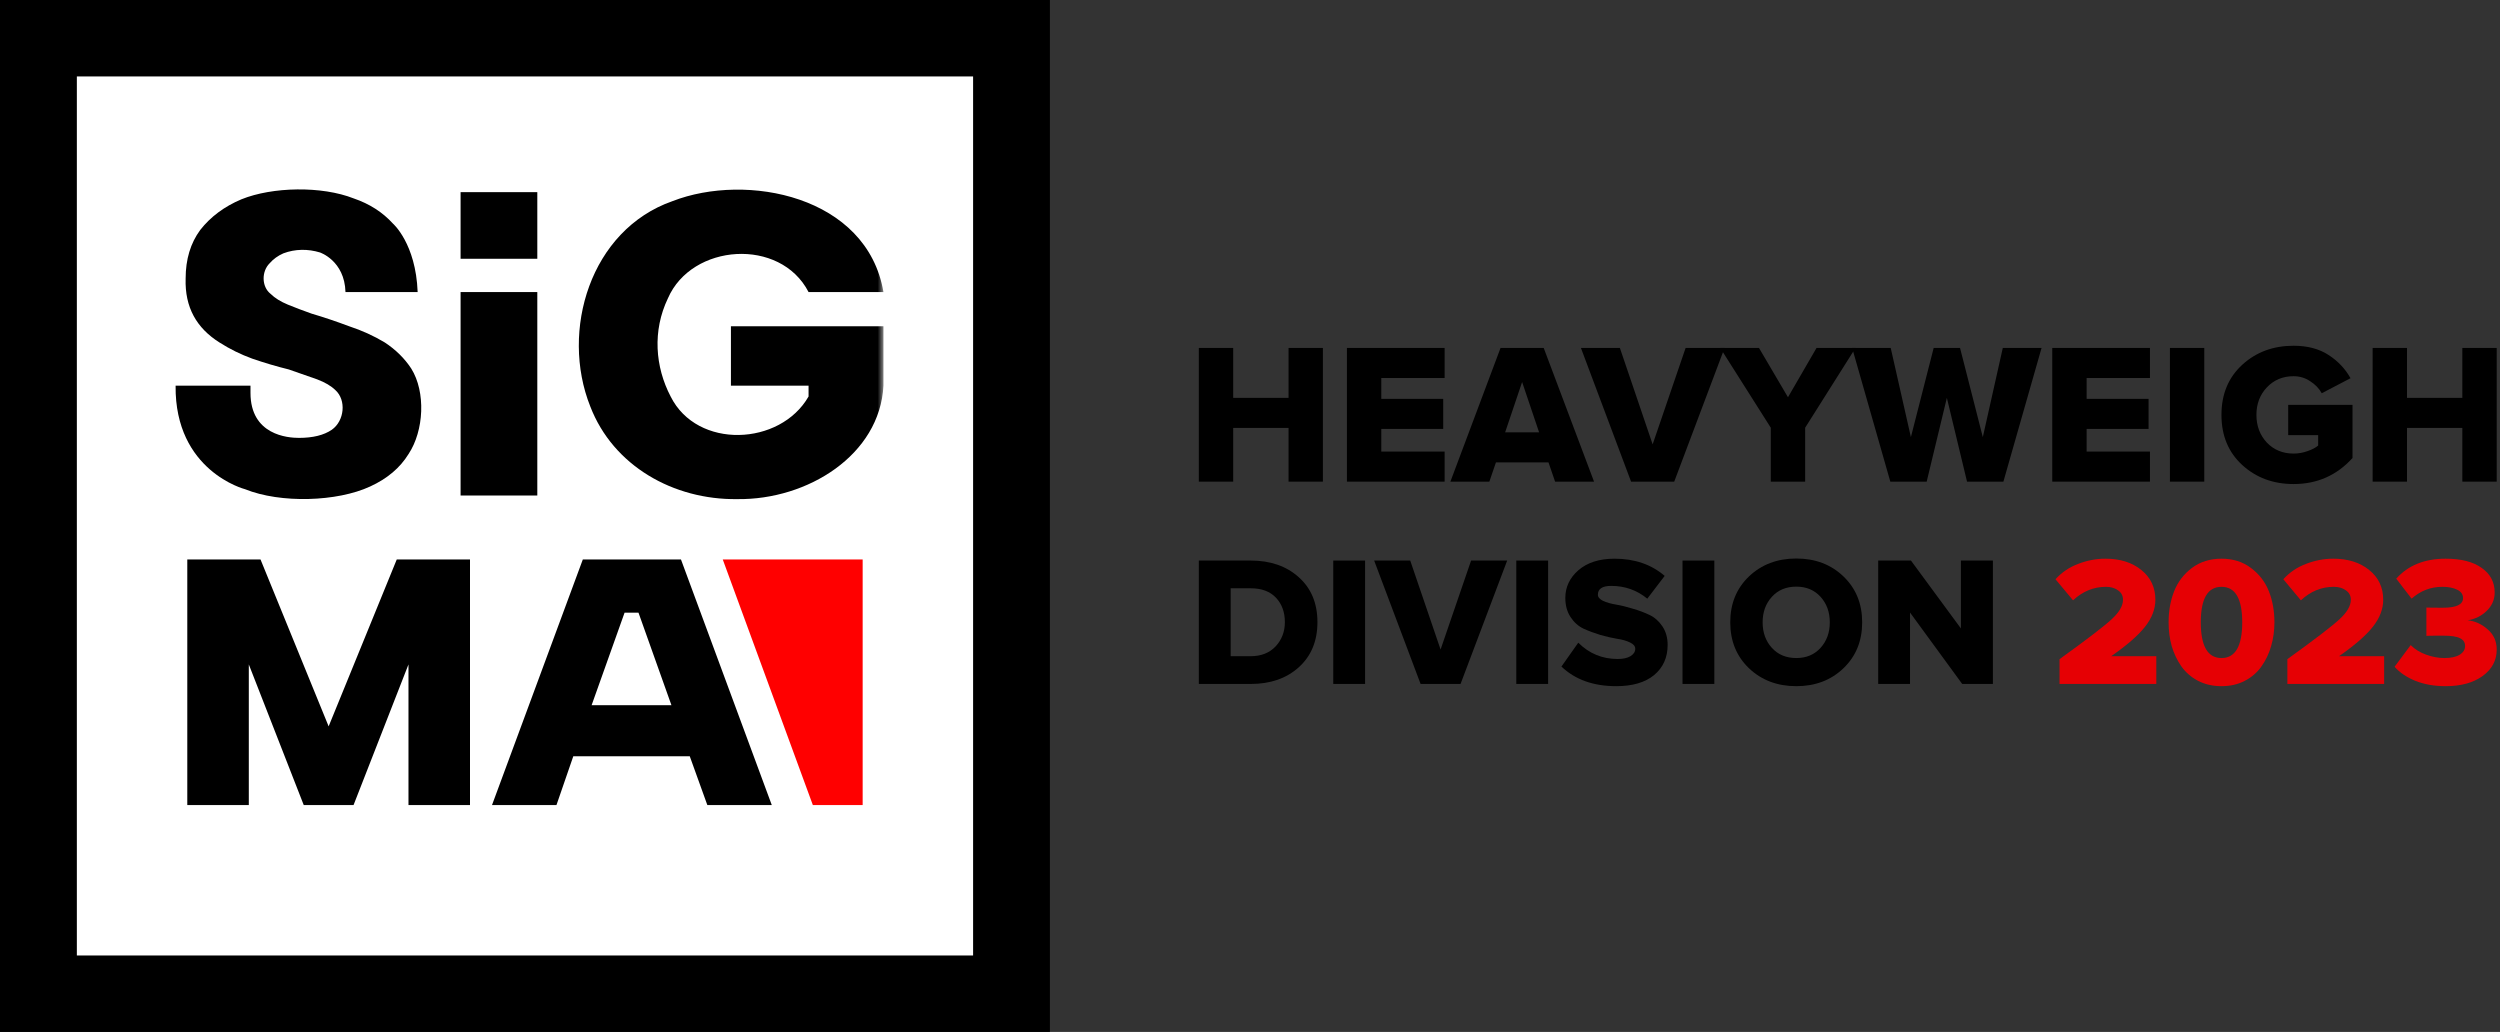 <?xml version="1.0" encoding="UTF-8"?>
<svg xmlns="http://www.w3.org/2000/svg" width="235" height="97" viewBox="0 0 235 97" fill="none">
  <rect x="0" y="0" width="235" height="97" fill="#333333" stroke="none"/>
  <path d="M98.69 0H0V97H98.69V0Z" fill="black"></path>
  <path d="M91.471 7.186H7.224V89.815H91.471V7.186Z" fill="white"></path>
  <mask id="mask0_3708_27632" style="mask-type:luminance" maskUnits="userSpaceOnUse" x="15" y="17" width="69" height="60">
    <path d="M83.048 17H15.649V76.876H83.048V17Z" fill="white"></path>
  </mask>
  <g mask="url(#mask0_3708_27632)">
    <path d="M43.295 18.062H50.507V24.324H43.295V18.062Z" fill="black"></path>
    <path d="M43.295 27.454H50.507V46.578H43.295V27.454Z" fill="black"></path>
    <path d="M83.045 30.67H68.707V36.255H76.005V37.27C73.343 41.924 65.53 42.263 63.04 37.27C61.58 34.478 61.323 31.093 62.782 28.047C65.015 22.885 73.343 22.293 76.005 27.454H83.045C81.5 18.4 70.166 16.2 63.212 18.908C55.484 21.616 52.651 31.093 55.484 38.201C57.631 43.786 63.297 47.001 69.308 46.917C75.919 47.001 82.702 42.77 83.045 36.255V30.67Z" fill="black"></path>
    <path d="M32.476 27.453C32.39 24.491 30.072 23.73 30.072 23.73C28.956 23.391 27.754 23.391 26.637 23.814C26.122 24.04 25.693 24.35 25.349 24.745C24.577 25.506 24.577 26.945 25.435 27.622C25.836 28.017 26.38 28.355 27.067 28.638C27.754 28.92 28.498 29.201 29.299 29.484C30.444 29.822 31.617 30.217 32.819 30.668C34.021 31.063 35.138 31.571 36.168 32.191C37.198 32.868 38.028 33.686 38.658 34.645C40.032 36.846 39.86 40.484 38.4 42.684C37.599 43.982 36.397 44.997 34.794 45.73C31.703 47.169 26.38 47.338 23.031 45.984C23.031 45.984 16.42 44.292 16.506 36.253H23.546V36.93C23.546 40.907 27.067 41.161 28.097 41.161C29.413 41.161 30.444 40.907 31.188 40.399C32.39 39.553 32.562 37.607 31.532 36.676C31.131 36.281 30.558 35.943 29.814 35.661C29.013 35.379 28.126 35.069 27.152 34.73C26.008 34.448 24.863 34.109 23.718 33.715C22.631 33.32 21.6 32.812 20.627 32.191C18.481 30.837 17.364 28.891 17.45 26.183C17.45 24.378 17.908 22.855 18.824 21.614C19.797 20.373 21.085 19.414 22.688 18.737C25.607 17.552 30.244 17.468 33.249 18.652C34.737 19.16 35.968 19.95 36.941 21.022C36.941 21.022 39.087 22.883 39.259 27.453H32.476Z" fill="black"></path>
    <path d="M81.09 52.59H67.939L76.408 75.677H81.09V52.59Z" fill="#FF0000"></path>
    <path d="M30.892 68.278L24.489 52.59H17.605V75.677H23.388V62.455L28.552 75.677H33.233L38.397 62.455V75.677H44.18V52.59H37.295L30.892 68.278Z" fill="black"></path>
    <path fill-rule="evenodd" clip-rule="evenodd" d="M64.011 52.59L72.548 75.677H66.49L64.837 71.087H53.89L52.307 75.677H46.248L54.785 52.59H64.011ZM63.116 66.291L60.018 57.591H58.71L55.611 66.291H63.116Z" fill="black"></path>
  </g>
  <path d="M124.353 45.274H121.123V40.225H115.921V45.274H112.69V32.707H115.921V37.399H121.123V32.707H124.353V45.274Z" fill="black"></path>
  <path d="M135.795 45.274H126.611V32.707H135.795V35.533H129.841V37.493H135.663V40.319H129.841V42.448H135.795V45.274Z" fill="black"></path>
  <path d="M149.84 45.274H146.178L145.558 43.465H140.619L139.999 45.274H136.337L141.051 32.707H145.108L149.84 45.274ZM144.676 40.639L143.079 35.91L141.483 40.639H144.676Z" fill="black"></path>
  <path d="M157.377 45.274H153.321L148.607 32.707H152.269L155.349 41.77L158.448 32.707H162.11L157.377 45.274Z" fill="black"></path>
  <path d="M169.684 45.274H166.454V40.206L161.702 32.707H165.345L168.069 37.342L170.754 32.707H174.417L169.684 40.206V45.274Z" fill="black"></path>
  <path d="M188.319 45.274H184.901L183.005 37.399L181.108 45.274H177.69L174.102 32.707H177.727L179.624 41.091L181.765 32.707H184.244L186.385 41.091L188.263 32.707H191.907L188.319 45.274Z" fill="black"></path>
  <path d="M202.096 45.274H192.912V32.707H202.096V35.533H196.143V37.493H201.965V40.319H196.143V42.448H202.096V45.274Z" fill="black"></path>
  <path d="M207.202 45.274H203.972V32.707H207.202V45.274Z" fill="black"></path>
  <path d="M215.597 45.5C213.681 45.5 212.072 44.903 210.77 43.71C209.468 42.517 208.817 40.947 208.817 39C208.817 37.053 209.468 35.483 210.77 34.29C212.072 33.097 213.681 32.5 215.597 32.5C216.899 32.5 217.995 32.789 218.883 33.367C219.772 33.944 220.461 34.673 220.949 35.552L218.245 36.965C217.995 36.513 217.631 36.136 217.156 35.835C216.692 35.521 216.173 35.364 215.597 35.364C214.583 35.364 213.744 35.715 213.08 36.419C212.429 37.11 212.104 37.97 212.104 39C212.104 40.03 212.429 40.897 213.08 41.6C213.744 42.291 214.583 42.636 215.597 42.636C216.035 42.636 216.467 42.561 216.893 42.41C217.331 42.259 217.669 42.084 217.907 41.883V40.903H215.09V38.058H221.137V43.051C219.66 44.684 217.813 45.5 215.597 45.5Z" fill="black"></path>
  <path d="M234.69 45.274H231.46V40.225H226.258V45.274H223.028V32.707H226.258V37.399H231.46V32.707H234.69V45.274Z" fill="black"></path>
  <path d="M117.578 64.291H112.69V52.691H117.56C119.415 52.691 120.923 53.213 122.082 54.257C123.253 55.3 123.839 56.709 123.839 58.483C123.839 60.257 123.253 61.671 122.082 62.726C120.923 63.77 119.421 64.291 117.578 64.291ZM117.56 61.683C118.546 61.683 119.328 61.375 119.908 60.761C120.488 60.135 120.778 59.375 120.778 58.483C120.778 57.544 120.499 56.778 119.943 56.187C119.386 55.596 118.598 55.3 117.578 55.3H115.682V61.683H117.56Z" fill="black"></path>
  <path d="M128.318 64.291H125.327V52.691H128.318V64.291Z" fill="black"></path>
  <path d="M137.292 64.291H133.535L129.17 52.691H132.561L135.414 61.056L138.283 52.691H141.675L137.292 64.291Z" fill="black"></path>
  <path d="M145.523 64.291H142.531V52.691H145.523V64.291Z" fill="black"></path>
  <path d="M151.923 64.5C149.778 64.5 148.062 63.886 146.775 62.657L148.358 60.413C149.378 61.433 150.613 61.944 152.062 61.944C152.572 61.944 152.972 61.856 153.262 61.683C153.563 61.497 153.714 61.265 153.714 60.987C153.714 60.743 153.552 60.546 153.227 60.396C152.903 60.233 152.497 60.117 152.01 60.048C151.523 59.967 150.995 59.845 150.427 59.683C149.859 59.509 149.332 59.312 148.845 59.091C148.358 58.859 147.952 58.494 147.627 57.996C147.302 57.497 147.14 56.9 147.14 56.204C147.14 55.184 147.552 54.315 148.375 53.596C149.21 52.877 150.34 52.517 151.766 52.517C153.656 52.517 155.227 53.056 156.479 54.135L154.845 56.274C153.871 55.474 152.74 55.074 151.453 55.074C150.618 55.074 150.201 55.352 150.201 55.909C150.201 56.129 150.363 56.32 150.688 56.483C151.013 56.633 151.419 56.749 151.905 56.83C152.392 56.912 152.914 57.039 153.471 57.213C154.039 57.375 154.566 57.572 155.053 57.804C155.54 58.036 155.946 58.396 156.271 58.883C156.595 59.37 156.758 59.949 156.758 60.622C156.758 61.804 156.335 62.749 155.488 63.456C154.642 64.152 153.453 64.5 151.923 64.5Z" fill="black"></path>
  <path d="M161.148 64.291H158.157V52.691H161.148V64.291Z" fill="black"></path>
  <path d="M173.287 62.813C172.116 63.938 170.638 64.5 168.853 64.5C167.067 64.5 165.583 63.938 164.4 62.813C163.229 61.688 162.644 60.251 162.644 58.5C162.644 56.749 163.229 55.312 164.4 54.187C165.583 53.062 167.067 52.5 168.853 52.5C170.638 52.5 172.116 53.062 173.287 54.187C174.459 55.312 175.044 56.749 175.044 58.5C175.044 60.251 174.459 61.688 173.287 62.813ZM168.853 61.856C169.792 61.856 170.551 61.538 171.131 60.9C171.711 60.262 172.001 59.462 172.001 58.5C172.001 57.538 171.711 56.738 171.131 56.1C170.551 55.462 169.792 55.144 168.853 55.144C167.902 55.144 167.137 55.462 166.557 56.1C165.977 56.738 165.687 57.538 165.687 58.5C165.687 59.462 165.977 60.262 166.557 60.9C167.137 61.538 167.902 61.856 168.853 61.856Z" fill="black"></path>
  <path d="M187.333 64.291H184.446L179.542 57.578V64.291H176.551V52.691H179.629L184.325 59.074V52.691H187.333V64.291Z" fill="black"></path>
  <path d="M202.692 64.291H193.596V61.961C196.17 60.106 197.805 58.854 198.501 58.204C199.208 57.555 199.562 56.946 199.562 56.378C199.562 55.996 199.405 55.7 199.092 55.491C198.791 55.271 198.414 55.161 197.962 55.161C196.802 55.161 195.77 55.584 194.866 56.43L193.214 54.448C193.805 53.798 194.518 53.317 195.353 53.004C196.188 52.68 197.04 52.517 197.91 52.517C199.289 52.517 200.414 52.871 201.284 53.578C202.165 54.285 202.605 55.219 202.605 56.378C202.605 57.248 202.281 58.094 201.631 58.917C200.982 59.74 199.921 60.662 198.449 61.683H202.692V64.291Z" fill="#E60004"></path>
  <path d="M211.013 63.996C210.375 64.332 209.645 64.5 208.822 64.5C207.998 64.5 207.262 64.332 206.613 63.996C205.975 63.659 205.453 63.207 205.048 62.639C204.653 62.071 204.352 61.439 204.143 60.743C203.946 60.036 203.848 59.288 203.848 58.5C203.848 57.433 204.021 56.459 204.369 55.578C204.717 54.697 205.274 53.967 206.039 53.387C206.816 52.807 207.743 52.517 208.822 52.517C209.9 52.517 210.822 52.807 211.587 53.387C212.364 53.967 212.926 54.697 213.274 55.578C213.622 56.459 213.796 57.433 213.796 58.5C213.796 59.288 213.691 60.036 213.483 60.743C213.285 61.439 212.984 62.071 212.578 62.639C212.184 63.207 211.662 63.659 211.013 63.996ZM206.874 58.5C206.874 60.738 207.523 61.856 208.822 61.856C210.12 61.856 210.769 60.738 210.769 58.5C210.769 56.274 210.12 55.161 208.822 55.161C207.523 55.161 206.874 56.274 206.874 58.5Z" fill="#E60004"></path>
  <path d="M224.109 64.291H215.013V61.961C217.587 60.106 219.222 58.854 219.918 58.204C220.625 57.555 220.979 56.946 220.979 56.378C220.979 55.996 220.822 55.7 220.509 55.491C220.208 55.271 219.831 55.161 219.379 55.161C218.219 55.161 217.187 55.584 216.283 56.43L214.631 54.448C215.222 53.798 215.935 53.317 216.77 53.004C217.605 52.68 218.457 52.517 219.327 52.517C220.706 52.517 221.831 52.871 222.701 53.578C223.582 54.285 224.022 55.219 224.022 56.378C224.022 57.248 223.698 58.094 223.048 58.917C222.399 59.74 221.338 60.662 219.866 61.683H224.109V64.291Z" fill="#E60004"></path>
  <path d="M229.891 64.5C228.824 64.5 227.873 64.332 227.038 63.996C226.215 63.659 225.566 63.219 225.091 62.674L226.604 60.639C226.998 61.033 227.485 61.335 228.065 61.543C228.656 61.752 229.224 61.856 229.769 61.856C230.395 61.856 230.876 61.752 231.212 61.543C231.549 61.335 231.717 61.062 231.717 60.726C231.717 60.39 231.56 60.146 231.247 59.996C230.946 59.833 230.412 59.752 229.647 59.752C228.72 59.752 228.198 59.758 228.082 59.77V57.109C228.233 57.12 228.754 57.126 229.647 57.126C230.899 57.126 231.526 56.825 231.526 56.222C231.526 55.874 231.346 55.613 230.986 55.439C230.627 55.254 230.157 55.161 229.578 55.161C228.488 55.161 227.525 55.532 226.691 56.274L225.247 54.396C226.36 53.143 227.908 52.517 229.891 52.517C231.352 52.517 232.482 52.807 233.282 53.387C234.094 53.955 234.499 54.726 234.499 55.7C234.499 56.361 234.25 56.935 233.752 57.422C233.265 57.897 232.668 58.193 231.96 58.309C232.656 58.378 233.282 58.662 233.839 59.161C234.407 59.648 234.691 60.28 234.691 61.056C234.691 62.077 234.25 62.906 233.369 63.543C232.488 64.181 231.328 64.5 229.891 64.5Z" fill="#E60004"></path>
</svg>
